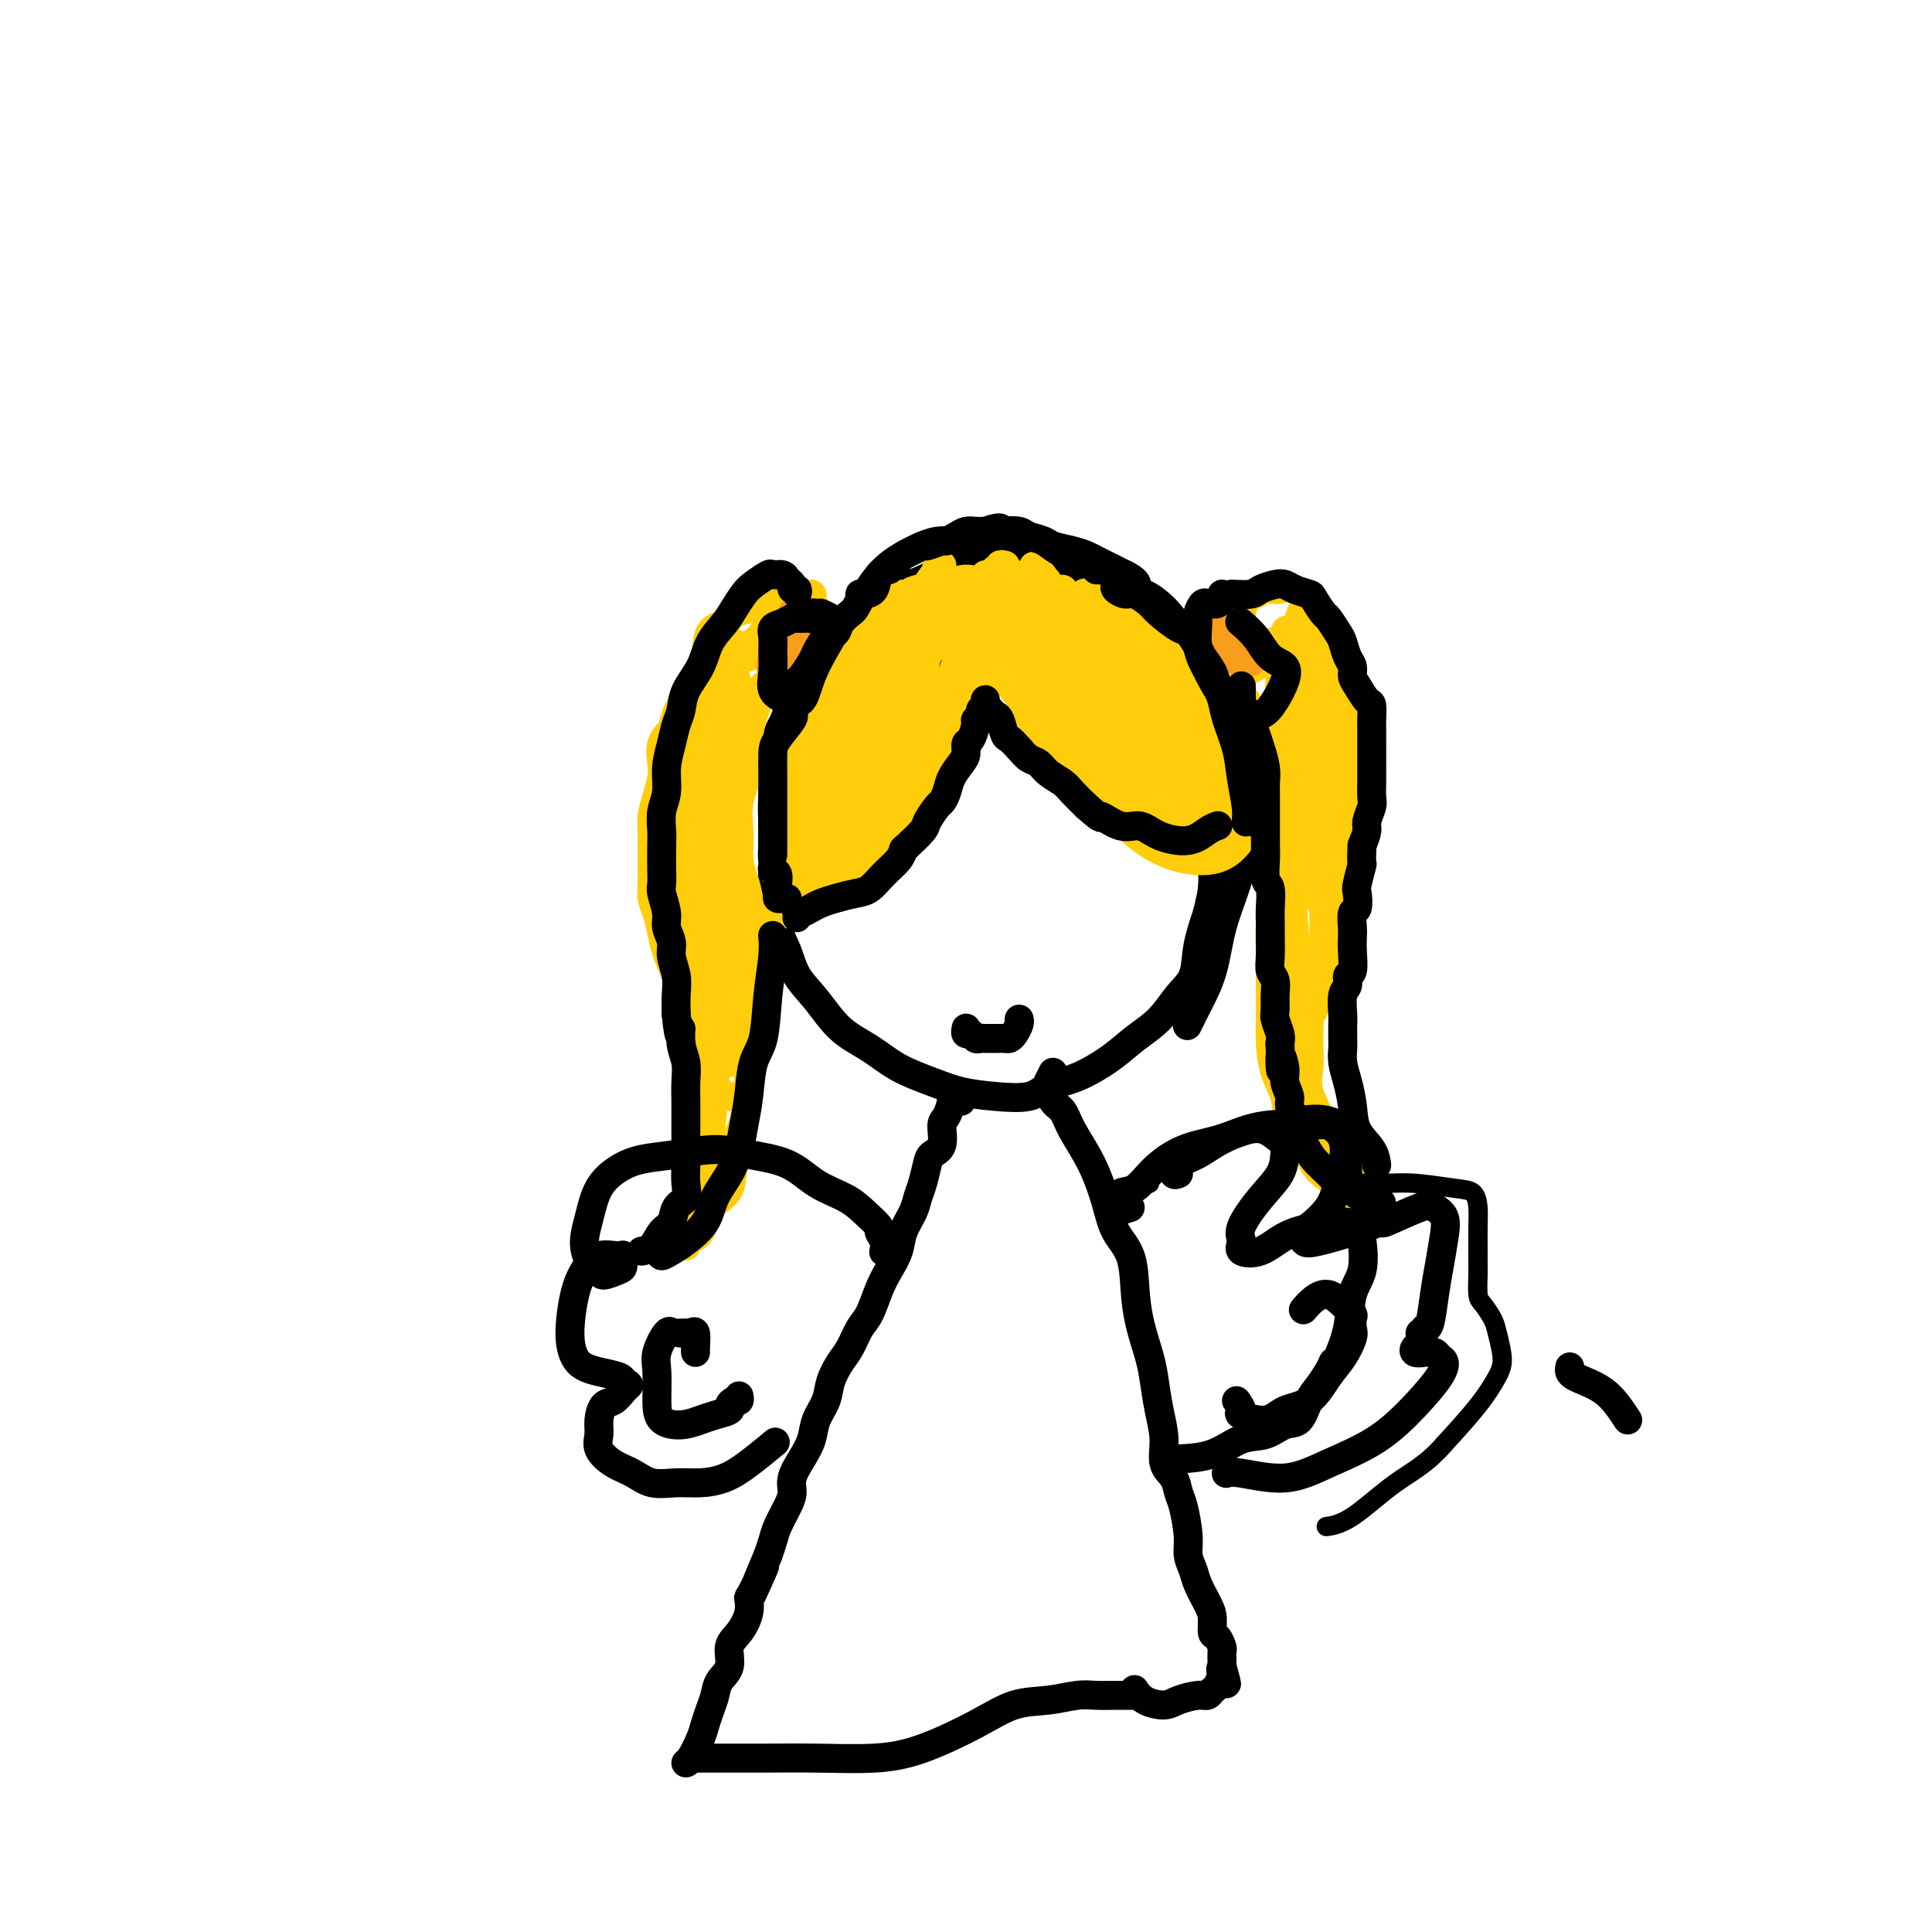 <svg viewBox='0 0 400 400' version='1.1' xmlns='http://www.w3.org/2000/svg' xmlns:xlink='http://www.w3.org/1999/xlink'><g fill='none' stroke='#000000' stroke-width='6' stroke-linecap='round' stroke-linejoin='round'><path d='M325,283c-0.133,0.644 -0.267,1.289 1,2c1.267,0.711 3.933,1.489 6,3c2.067,1.511 3.533,3.756 5,6'/><path d='M197,137c-0.891,-0.491 -1.783,-0.982 -2,-2c-0.217,-1.018 0.239,-2.564 0,-4c-0.239,-1.436 -1.175,-2.763 -2,-4c-0.825,-1.237 -1.541,-2.383 -2,-3c-0.459,-0.617 -0.662,-0.705 -1,-1c-0.338,-0.295 -0.811,-0.799 -1,-1c-0.189,-0.201 -0.095,-0.101 0,0'/><path d='M183,123c0.080,0.678 0.160,1.356 -1,2c-1.160,0.644 -3.560,1.255 -5,2c-1.440,0.745 -1.920,1.625 -3,3c-1.080,1.375 -2.762,3.247 -4,5c-1.238,1.753 -2.034,3.388 -3,5c-0.966,1.612 -2.101,3.200 -3,5c-0.899,1.800 -1.561,3.811 -2,6c-0.439,2.189 -0.654,4.557 -1,7c-0.346,2.443 -0.823,4.960 -1,7c-0.177,2.040 -0.055,3.601 0,6c0.055,2.399 0.044,5.635 0,8c-0.044,2.365 -0.120,3.859 0,6c0.120,2.141 0.435,4.929 1,7c0.565,2.071 1.381,3.424 2,5c0.619,1.576 1.040,3.373 2,5c0.960,1.627 2.457,3.083 4,5c1.543,1.917 3.131,4.296 5,6c1.869,1.704 4.020,2.733 6,4c1.980,1.267 3.790,2.772 6,4c2.210,1.228 4.820,2.179 7,3c2.180,0.821 3.932,1.512 6,2c2.068,0.488 4.454,0.774 7,1c2.546,0.226 5.253,0.392 7,0c1.747,-0.392 2.532,-1.341 4,-2c1.468,-0.659 3.617,-1.026 6,-2c2.383,-0.974 4.999,-2.555 7,-4c2.001,-1.445 3.386,-2.754 5,-4c1.614,-1.246 3.457,-2.428 5,-4c1.543,-1.572 2.785,-3.535 4,-5c1.215,-1.465 2.404,-2.433 3,-4c0.596,-1.567 0.599,-3.733 1,-6c0.401,-2.267 1.201,-4.633 2,-7'/><path d='M250,189c0.680,-2.947 0.881,-3.816 1,-5c0.119,-1.184 0.155,-2.685 0,-5c-0.155,-2.315 -0.502,-5.444 -1,-8c-0.498,-2.556 -1.147,-4.538 -2,-7c-0.853,-2.462 -1.908,-5.403 -3,-8c-1.092,-2.597 -2.220,-4.850 -3,-7c-0.780,-2.150 -1.213,-4.196 -2,-6c-0.787,-1.804 -1.928,-3.365 -3,-5c-1.072,-1.635 -2.074,-3.345 -3,-5c-0.926,-1.655 -1.775,-3.256 -3,-5c-1.225,-1.744 -2.827,-3.632 -4,-5c-1.173,-1.368 -1.919,-2.216 -3,-3c-1.081,-0.784 -2.498,-1.505 -4,-2c-1.502,-0.495 -3.090,-0.764 -5,-1c-1.910,-0.236 -4.142,-0.439 -6,-1c-1.858,-0.561 -3.342,-1.480 -5,-2c-1.658,-0.520 -3.488,-0.642 -5,-1c-1.512,-0.358 -2.704,-0.952 -4,-1c-1.296,-0.048 -2.694,0.451 -4,1c-1.306,0.549 -2.520,1.150 -4,2c-1.480,0.850 -3.226,1.951 -5,4c-1.774,2.049 -3.575,5.048 -5,8c-1.425,2.952 -2.473,5.857 -4,9c-1.527,3.143 -3.533,6.523 -5,10c-1.467,3.477 -2.395,7.052 -3,11c-0.605,3.948 -0.887,8.271 -1,10c-0.113,1.729 -0.056,0.865 0,0'/><path d='M165,182c-0.218,0.093 -0.437,0.187 -1,0c-0.563,-0.187 -1.471,-0.654 -2,-1c-0.529,-0.346 -0.678,-0.570 -1,-1c-0.322,-0.430 -0.818,-1.064 -1,-2c-0.182,-0.936 -0.049,-2.172 0,-3c0.049,-0.828 0.013,-1.249 0,-2c-0.013,-0.751 -0.002,-1.833 0,-3c0.002,-1.167 -0.004,-2.418 0,-4c0.004,-1.582 0.017,-3.493 0,-5c-0.017,-1.507 -0.063,-2.608 0,-4c0.063,-1.392 0.236,-3.074 1,-5c0.764,-1.926 2.121,-4.097 3,-6c0.879,-1.903 1.281,-3.539 2,-5c0.719,-1.461 1.755,-2.748 3,-4c1.245,-1.252 2.699,-2.471 4,-4c1.301,-1.529 2.448,-3.368 4,-5c1.552,-1.632 3.510,-3.056 5,-4c1.490,-0.944 2.514,-1.410 4,-2c1.486,-0.590 3.436,-1.306 5,-2c1.564,-0.694 2.744,-1.366 4,-2c1.256,-0.634 2.590,-1.231 4,-2c1.410,-0.769 2.896,-1.709 4,-2c1.104,-0.291 1.827,0.069 3,0c1.173,-0.069 2.796,-0.565 4,-1c1.204,-0.435 1.989,-0.807 3,-1c1.011,-0.193 2.247,-0.207 3,0c0.753,0.207 1.024,0.637 2,1c0.976,0.363 2.656,0.661 4,1c1.344,0.339 2.350,0.720 3,1c0.650,0.280 0.944,0.460 2,1c1.056,0.540 2.873,1.440 4,2c1.127,0.560 1.563,0.780 2,1'/><path d='M233,119c3.467,1.727 2.135,2.546 2,3c-0.135,0.454 0.927,0.544 2,1c1.073,0.456 2.155,1.279 3,2c0.845,0.721 1.451,1.341 2,2c0.549,0.659 1.040,1.357 2,2c0.960,0.643 2.389,1.230 3,2c0.611,0.770 0.405,1.724 1,3c0.595,1.276 1.990,2.873 3,4c1.010,1.127 1.634,1.785 2,3c0.366,1.215 0.475,2.989 1,4c0.525,1.011 1.465,1.261 2,2c0.535,0.739 0.665,1.967 1,3c0.335,1.033 0.875,1.871 1,3c0.125,1.129 -0.165,2.550 0,4c0.165,1.450 0.786,2.930 1,4c0.214,1.070 0.023,1.731 0,3c-0.023,1.269 0.122,3.145 0,5c-0.122,1.855 -0.511,3.689 -1,6c-0.489,2.311 -1.077,5.100 -2,8c-0.923,2.900 -2.181,5.913 -3,9c-0.819,3.087 -1.199,6.250 -2,9c-0.801,2.750 -2.023,5.086 -3,7c-0.977,1.914 -1.708,3.404 -2,4c-0.292,0.596 -0.146,0.298 0,0'/></g>
<g fill='none' stroke='#FFCD0A' stroke-width='6' stroke-linecap='round' stroke-linejoin='round'><path d='M208,117c0.122,0.036 0.244,0.071 0,0c-0.244,-0.071 -0.853,-0.250 -1,0c-0.147,0.250 0.169,0.928 0,1c-0.169,0.072 -0.822,-0.463 -1,0c-0.178,0.463 0.121,1.924 0,3c-0.121,1.076 -0.660,1.767 -1,3c-0.340,1.233 -0.481,3.008 0,5c0.481,1.992 1.585,4.200 2,6c0.415,1.800 0.140,3.191 1,5c0.860,1.809 2.853,4.035 4,6c1.147,1.965 1.446,3.668 3,6c1.554,2.332 4.361,5.293 7,8c2.639,2.707 5.111,5.159 8,8c2.889,2.841 6.197,6.071 10,8c3.803,1.929 8.101,2.558 11,2c2.899,-0.558 4.400,-2.302 5,-3c0.600,-0.698 0.300,-0.349 0,0'/><path d='M204,119c0.002,0.330 0.004,0.660 0,1c-0.004,0.340 -0.015,0.688 0,1c0.015,0.312 0.056,0.586 0,1c-0.056,0.414 -0.210,0.969 0,1c0.210,0.031 0.784,-0.460 1,0c0.216,0.460 0.073,1.871 0,3c-0.073,1.129 -0.078,1.977 0,3c0.078,1.023 0.239,2.221 0,4c-0.239,1.779 -0.876,4.139 -1,6c-0.124,1.861 0.266,3.225 0,4c-0.266,0.775 -1.189,0.963 -2,2c-0.811,1.037 -1.512,2.924 -2,4c-0.488,1.076 -0.764,1.340 -1,2c-0.236,0.660 -0.434,1.717 -1,3c-0.566,1.283 -1.502,2.793 -2,4c-0.498,1.207 -0.558,2.112 -1,3c-0.442,0.888 -1.265,1.760 -2,3c-0.735,1.240 -1.381,2.849 -2,4c-0.619,1.151 -1.210,1.846 -2,3c-0.790,1.154 -1.777,2.769 -3,4c-1.223,1.231 -2.680,2.078 -4,3c-1.320,0.922 -2.501,1.918 -4,3c-1.499,1.082 -3.316,2.251 -5,3c-1.684,0.749 -3.235,1.077 -5,2c-1.765,0.923 -3.744,2.441 -5,3c-1.256,0.559 -1.787,0.160 -2,0c-0.213,-0.160 -0.106,-0.080 0,0'/><path d='M157,190c-1.667,-0.417 -3.333,-0.833 -4,-1c-0.667,-0.167 -0.333,-0.083 0,0'/><path d='M164,181c-0.744,0.383 -1.487,0.766 -2,1c-0.513,0.234 -0.794,0.319 -1,0c-0.206,-0.319 -0.336,-1.041 0,-3c0.336,-1.959 1.137,-5.156 2,-8c0.863,-2.844 1.787,-5.335 3,-9c1.213,-3.665 2.715,-8.503 5,-13c2.285,-4.497 5.352,-8.651 8,-12c2.648,-3.349 4.876,-5.892 7,-8c2.124,-2.108 4.143,-3.781 5,-5c0.857,-1.219 0.552,-1.984 1,-3c0.448,-1.016 1.649,-2.281 2,-3c0.351,-0.719 -0.147,-0.890 0,-1c0.147,-0.110 0.938,-0.158 1,0c0.062,0.158 -0.605,0.522 -1,1c-0.395,0.478 -0.519,1.068 -1,2c-0.481,0.932 -1.318,2.204 -2,3c-0.682,0.796 -1.208,1.116 -2,2c-0.792,0.884 -1.850,2.333 -3,4c-1.150,1.667 -2.392,3.551 -4,6c-1.608,2.449 -3.583,5.463 -5,8c-1.417,2.537 -2.276,4.598 -3,7c-0.724,2.402 -1.311,5.147 -2,8c-0.689,2.853 -1.478,5.815 -2,8c-0.522,2.185 -0.777,3.593 -1,5c-0.223,1.407 -0.413,2.814 0,4c0.413,1.186 1.429,2.150 2,3c0.571,0.850 0.697,1.587 1,2c0.303,0.413 0.783,0.503 1,1c0.217,0.497 0.172,1.401 0,2c-0.172,0.599 -0.469,0.892 -1,1c-0.531,0.108 -1.294,0.031 -2,0c-0.706,-0.031 -1.353,-0.015 -2,0'/><path d='M168,184c-1.410,-0.294 -2.433,-2.529 -3,-5c-0.567,-2.471 -0.676,-5.178 -1,-7c-0.324,-1.822 -0.861,-2.759 -1,-5c-0.139,-2.241 0.120,-5.787 1,-9c0.880,-3.213 2.382,-6.093 4,-9c1.618,-2.907 3.352,-5.840 5,-9c1.648,-3.160 3.209,-6.546 5,-9c1.791,-2.454 3.813,-3.977 5,-5c1.187,-1.023 1.539,-1.548 2,-2c0.461,-0.452 1.031,-0.832 1,-1c-0.031,-0.168 -0.661,-0.124 -1,0c-0.339,0.124 -0.386,0.327 -1,1c-0.614,0.673 -1.796,1.817 -3,3c-1.204,1.183 -2.431,2.404 -4,4c-1.569,1.596 -3.482,3.566 -5,6c-1.518,2.434 -2.643,5.330 -4,8c-1.357,2.670 -2.946,5.112 -4,8c-1.054,2.888 -1.573,6.220 -2,9c-0.427,2.780 -0.763,5.007 -1,7c-0.237,1.993 -0.375,3.750 0,5c0.375,1.250 1.264,1.992 2,3c0.736,1.008 1.320,2.284 2,3c0.680,0.716 1.458,0.874 2,1c0.542,0.126 0.850,0.220 1,0c0.150,-0.220 0.142,-0.754 0,-1c-0.142,-0.246 -0.419,-0.205 -1,-1c-0.581,-0.795 -1.465,-2.426 -2,-4c-0.535,-1.574 -0.721,-3.092 -1,-5c-0.279,-1.908 -0.652,-4.206 -1,-7c-0.348,-2.794 -0.671,-6.084 0,-9c0.671,-2.916 2.335,-5.458 4,-8'/><path d='M167,146c1.567,-4.086 3.484,-5.802 6,-8c2.516,-2.198 5.631,-4.877 8,-7c2.369,-2.123 3.993,-3.691 5,-5c1.007,-1.309 1.395,-2.358 2,-3c0.605,-0.642 1.425,-0.875 2,-1c0.575,-0.125 0.906,-0.142 1,0c0.094,0.142 -0.049,0.442 0,1c0.049,0.558 0.289,1.375 0,2c-0.289,0.625 -1.108,1.059 -2,2c-0.892,0.941 -1.858,2.388 -3,4c-1.142,1.612 -2.461,3.387 -4,5c-1.539,1.613 -3.297,3.063 -5,6c-1.703,2.937 -3.352,7.360 -5,12c-1.648,4.640 -3.296,9.496 -4,13c-0.704,3.504 -0.464,5.655 0,7c0.464,1.345 1.151,1.884 2,2c0.849,0.116 1.859,-0.191 3,-1c1.141,-0.809 2.414,-2.120 4,-4c1.586,-1.880 3.486,-4.328 5,-7c1.514,-2.672 2.641,-5.569 4,-9c1.359,-3.431 2.950,-7.396 4,-11c1.050,-3.604 1.559,-6.849 2,-9c0.441,-2.151 0.816,-3.210 1,-4c0.184,-0.790 0.179,-1.312 0,-2c-0.179,-0.688 -0.530,-1.542 -1,-2c-0.470,-0.458 -1.058,-0.521 -2,0c-0.942,0.521 -2.239,1.626 -4,4c-1.761,2.374 -3.988,6.018 -6,10c-2.012,3.982 -3.811,8.303 -5,12c-1.189,3.697 -1.768,6.771 -2,9c-0.232,2.229 -0.116,3.615 0,5'/><path d='M173,167c-0.174,4.258 2.891,1.903 5,0c2.109,-1.903 3.262,-3.352 5,-5c1.738,-1.648 4.063,-3.494 6,-6c1.937,-2.506 3.487,-5.673 5,-9c1.513,-3.327 2.987,-6.816 4,-10c1.013,-3.184 1.563,-6.064 2,-8c0.437,-1.936 0.761,-2.930 0,-4c-0.761,-1.070 -2.607,-2.217 -4,-2c-1.393,0.217 -2.332,1.799 -4,4c-1.668,2.201 -4.065,5.021 -6,9c-1.935,3.979 -3.407,9.116 -5,14c-1.593,4.884 -3.306,9.514 -4,13c-0.694,3.486 -0.369,5.826 0,7c0.369,1.174 0.780,1.180 2,1c1.220,-0.180 3.248,-0.547 5,-1c1.752,-0.453 3.228,-0.992 5,-3c1.772,-2.008 3.841,-5.486 6,-9c2.159,-3.514 4.407,-7.062 6,-11c1.593,-3.938 2.529,-8.264 3,-12c0.471,-3.736 0.477,-6.883 0,-9c-0.477,-2.117 -1.437,-3.205 -3,-3c-1.563,0.205 -3.728,1.702 -6,4c-2.272,2.298 -4.650,5.396 -7,9c-2.350,3.604 -4.670,7.712 -7,12c-2.330,4.288 -4.670,8.755 -6,12c-1.330,3.245 -1.652,5.268 -2,7c-0.348,1.732 -0.723,3.174 0,4c0.723,0.826 2.544,1.036 4,1c1.456,-0.036 2.546,-0.317 4,-1c1.454,-0.683 3.273,-1.766 5,-4c1.727,-2.234 3.364,-5.617 5,-9'/><path d='M191,158c2.748,-4.420 4.617,-8.969 6,-13c1.383,-4.031 2.281,-7.543 3,-10c0.719,-2.457 1.261,-3.860 1,-5c-0.261,-1.140 -1.323,-2.018 -3,-2c-1.677,0.018 -3.968,0.932 -6,3c-2.032,2.068 -3.805,5.291 -6,9c-2.195,3.709 -4.811,7.905 -7,13c-2.189,5.095 -3.949,11.090 -5,15c-1.051,3.910 -1.391,5.734 -1,7c0.391,1.266 1.514,1.974 3,2c1.486,0.026 3.337,-0.628 5,-2c1.663,-1.372 3.139,-3.460 5,-6c1.861,-2.540 4.106,-5.532 6,-9c1.894,-3.468 3.436,-7.412 5,-11c1.564,-3.588 3.148,-6.822 4,-10c0.852,-3.178 0.971,-6.301 1,-8c0.029,-1.699 -0.031,-1.973 -1,-2c-0.969,-0.027 -2.845,0.194 -5,2c-2.155,1.806 -4.587,5.196 -7,9c-2.413,3.804 -4.807,8.020 -7,12c-2.193,3.980 -4.185,7.722 -5,11c-0.815,3.278 -0.454,6.092 0,8c0.454,1.908 0.999,2.912 2,3c1.001,0.088 2.456,-0.738 4,-2c1.544,-1.262 3.176,-2.959 5,-5c1.824,-2.041 3.840,-4.425 6,-8c2.160,-3.575 4.463,-8.339 6,-13c1.537,-4.661 2.309,-9.218 3,-13c0.691,-3.782 1.301,-6.787 1,-9c-0.301,-2.213 -1.515,-3.632 -3,-4c-1.485,-0.368 -3.243,0.316 -5,1'/><path d='M196,121c-1.753,1.195 -3.636,3.682 -6,7c-2.364,3.318 -5.210,7.465 -8,11c-2.790,3.535 -5.523,6.457 -7,9c-1.477,2.543 -1.698,4.708 -2,7c-0.302,2.292 -0.683,4.711 0,6c0.683,1.289 2.432,1.447 4,1c1.568,-0.447 2.954,-1.499 5,-3c2.046,-1.501 4.751,-3.452 7,-6c2.249,-2.548 4.042,-5.693 6,-9c1.958,-3.307 4.081,-6.777 5,-10c0.919,-3.223 0.635,-6.200 0,-8c-0.635,-1.800 -1.622,-2.425 -3,-3c-1.378,-0.575 -3.146,-1.102 -5,-1c-1.854,0.102 -3.793,0.833 -6,2c-2.207,1.167 -4.683,2.768 -7,5c-2.317,2.232 -4.477,5.093 -6,7c-1.523,1.907 -2.410,2.860 -3,4c-0.590,1.140 -0.883,2.469 -1,3c-0.117,0.531 -0.059,0.266 0,0'/><path d='M169,144c0.384,0.558 0.769,1.116 1,2c0.231,0.884 0.309,2.093 1,3c0.691,0.907 1.994,1.514 3,2c1.006,0.486 1.716,0.853 2,1c0.284,0.147 0.142,0.073 0,0'/><path d='M222,147c-0.117,0.456 -0.234,0.912 -1,1c-0.766,0.088 -2.181,-0.193 -3,-1c-0.819,-0.807 -1.043,-2.142 -2,-4c-0.957,-1.858 -2.649,-4.240 -4,-7c-1.351,-2.760 -2.361,-5.896 -3,-8c-0.639,-2.104 -0.906,-3.174 -1,-4c-0.094,-0.826 -0.014,-1.407 0,-1c0.014,0.407 -0.039,1.802 0,3c0.039,1.198 0.171,2.198 0,4c-0.171,1.802 -0.644,4.404 0,7c0.644,2.596 2.406,5.184 4,8c1.594,2.816 3.019,5.859 6,9c2.981,3.141 7.518,6.378 11,9c3.482,2.622 5.909,4.628 8,6c2.091,1.372 3.847,2.111 5,2c1.153,-0.111 1.705,-1.073 2,-2c0.295,-0.927 0.333,-1.819 0,-3c-0.333,-1.181 -1.039,-2.650 -2,-4c-0.961,-1.350 -2.179,-2.580 -4,-4c-1.821,-1.420 -4.246,-3.032 -7,-5c-2.754,-1.968 -5.838,-4.294 -9,-8c-3.162,-3.706 -6.401,-8.791 -9,-12c-2.599,-3.209 -4.558,-4.542 -6,-6c-1.442,-1.458 -2.366,-3.040 -3,-4c-0.634,-0.960 -0.977,-1.298 -1,-1c-0.023,0.298 0.276,1.232 2,4c1.724,2.768 4.875,7.370 8,12c3.125,4.630 6.224,9.288 10,14c3.776,4.712 8.229,9.480 12,13c3.771,3.520 6.862,5.794 9,7c2.138,1.206 3.325,1.345 4,1c0.675,-0.345 0.837,-1.172 1,-2'/><path d='M249,171c0.916,-0.724 0.707,-2.034 0,-4c-0.707,-1.966 -1.910,-4.590 -3,-7c-1.090,-2.410 -2.067,-4.608 -4,-7c-1.933,-2.392 -4.823,-4.979 -8,-8c-3.177,-3.021 -6.642,-6.475 -10,-10c-3.358,-3.525 -6.610,-7.121 -9,-10c-2.390,-2.879 -3.918,-5.042 -5,-6c-1.082,-0.958 -1.716,-0.710 -1,1c0.716,1.710 2.784,4.883 5,9c2.216,4.117 4.579,9.177 8,14c3.421,4.823 7.898,9.409 12,14c4.102,4.591 7.828,9.188 11,12c3.172,2.812 5.792,3.840 7,4c1.208,0.160 1.006,-0.547 1,-2c-0.006,-1.453 0.185,-3.652 0,-6c-0.185,-2.348 -0.745,-4.844 -2,-7c-1.255,-2.156 -3.204,-3.971 -5,-6c-1.796,-2.029 -3.440,-4.272 -6,-7c-2.560,-2.728 -6.038,-5.940 -10,-10c-3.962,-4.060 -8.409,-8.969 -11,-12c-2.591,-3.031 -3.326,-4.183 -4,-5c-0.674,-0.817 -1.289,-1.299 -1,0c0.289,1.299 1.481,4.379 3,8c1.519,3.621 3.366,7.784 6,12c2.634,4.216 6.054,8.487 10,13c3.946,4.513 8.419,9.268 12,12c3.581,2.732 6.269,3.439 8,4c1.731,0.561 2.505,0.975 3,0c0.495,-0.975 0.710,-3.339 1,-5c0.290,-1.661 0.654,-2.617 0,-4c-0.654,-1.383 -2.327,-3.191 -4,-5'/><path d='M253,153c-1.411,-1.533 -2.938,-2.866 -5,-5c-2.062,-2.134 -4.658,-5.069 -8,-8c-3.342,-2.931 -7.429,-5.859 -11,-9c-3.571,-3.141 -6.627,-6.494 -8,-8c-1.373,-1.506 -1.063,-1.164 -1,0c0.063,1.164 -0.119,3.149 1,6c1.119,2.851 3.541,6.568 6,10c2.459,3.432 4.955,6.579 8,10c3.045,3.421 6.638,7.117 9,9c2.362,1.883 3.495,1.955 5,2c1.505,0.045 3.384,0.064 4,-1c0.616,-1.064 -0.031,-3.211 0,-5c0.031,-1.789 0.740,-3.219 0,-5c-0.740,-1.781 -2.927,-3.914 -5,-6c-2.073,-2.086 -4.030,-4.124 -7,-7c-2.970,-2.876 -6.953,-6.590 -10,-9c-3.047,-2.410 -5.158,-3.516 -6,-4c-0.842,-0.484 -0.414,-0.344 0,1c0.414,1.344 0.814,3.894 2,6c1.186,2.106 3.159,3.770 5,6c1.841,2.230 3.551,5.027 6,7c2.449,1.973 5.637,3.124 8,4c2.363,0.876 3.901,1.478 5,1c1.099,-0.478 1.758,-2.037 2,-3c0.242,-0.963 0.069,-1.329 0,-2c-0.069,-0.671 -0.032,-1.645 -1,-3c-0.968,-1.355 -2.942,-3.090 -5,-5c-2.058,-1.910 -4.201,-3.997 -7,-6c-2.799,-2.003 -6.254,-3.924 -8,-5c-1.746,-1.076 -1.785,-1.307 -2,-1c-0.215,0.307 -0.608,1.154 -1,2'/><path d='M229,125c-1.615,-0.351 -0.154,0.773 1,2c1.154,1.227 2.001,2.557 3,4c0.999,1.443 2.150,2.998 4,4c1.850,1.002 4.398,1.453 6,2c1.602,0.547 2.256,1.192 3,1c0.744,-0.192 1.576,-1.221 2,-2c0.424,-0.779 0.439,-1.309 0,-2c-0.439,-0.691 -1.333,-1.544 -2,-2c-0.667,-0.456 -1.107,-0.514 -2,-1c-0.893,-0.486 -2.241,-1.400 -3,-2c-0.759,-0.600 -0.931,-0.886 -1,-1c-0.069,-0.114 -0.034,-0.057 0,0'/><path d='M161,131c0.333,0.097 0.665,0.195 1,0c0.335,-0.195 0.672,-0.682 1,-1c0.328,-0.318 0.648,-0.466 1,-1c0.352,-0.534 0.737,-1.454 1,-2c0.263,-0.546 0.404,-0.719 1,-1c0.596,-0.281 1.646,-0.669 2,-1c0.354,-0.331 0.011,-0.603 0,-1c-0.011,-0.397 0.309,-0.918 0,-1c-0.309,-0.082 -1.247,0.275 -2,1c-0.753,0.725 -1.320,1.819 -2,3c-0.680,1.181 -1.474,2.448 -2,4c-0.526,1.552 -0.785,3.388 -1,5c-0.215,1.612 -0.385,2.998 0,4c0.385,1.002 1.326,1.619 2,2c0.674,0.381 1.081,0.526 2,0c0.919,-0.526 2.349,-1.722 3,-3c0.651,-1.278 0.522,-2.637 1,-4c0.478,-1.363 1.562,-2.731 2,-4c0.438,-1.269 0.231,-2.441 0,-3c-0.231,-0.559 -0.484,-0.507 -1,-1c-0.516,-0.493 -1.294,-1.531 -2,-2c-0.706,-0.469 -1.338,-0.368 -2,0c-0.662,0.368 -1.354,1.003 -2,2c-0.646,0.997 -1.248,2.354 -2,4c-0.752,1.646 -1.655,3.579 -2,5c-0.345,1.421 -0.134,2.329 0,3c0.134,0.671 0.190,1.104 1,1c0.810,-0.104 2.374,-0.744 3,-1c0.626,-0.256 0.313,-0.128 0,0'/><path d='M164,127c-0.104,0.081 -0.207,0.161 0,0c0.207,-0.161 0.725,-0.565 1,-1c0.275,-0.435 0.308,-0.903 0,-1c-0.308,-0.097 -0.956,0.177 -1,0c-0.044,-0.177 0.518,-0.806 0,-1c-0.518,-0.194 -2.115,0.046 -3,0c-0.885,-0.046 -1.057,-0.377 -2,0c-0.943,0.377 -2.658,1.462 -4,2c-1.342,0.538 -2.313,0.531 -3,1c-0.687,0.469 -1.090,1.416 -2,2c-0.910,0.584 -2.328,0.806 -3,2c-0.672,1.194 -0.599,3.359 -1,5c-0.401,1.641 -1.278,2.759 -2,4c-0.722,1.241 -1.290,2.604 -2,4c-0.710,1.396 -1.563,2.823 -2,4c-0.437,1.177 -0.460,2.103 -1,3c-0.540,0.897 -1.599,1.766 -2,3c-0.401,1.234 -0.146,2.833 0,4c0.146,1.167 0.183,1.900 0,3c-0.183,1.100 -0.585,2.565 -1,4c-0.415,1.435 -0.843,2.838 -1,4c-0.157,1.162 -0.043,2.082 0,3c0.043,0.918 0.014,1.834 0,3c-0.014,1.166 -0.015,2.584 0,4c0.015,1.416 0.045,2.832 0,4c-0.045,1.168 -0.164,2.089 0,3c0.164,0.911 0.611,1.811 1,3c0.389,1.189 0.720,2.666 1,4c0.280,1.334 0.509,2.524 1,4c0.491,1.476 1.246,3.238 2,5'/><path d='M140,202c1.254,2.961 1.890,2.365 2,3c0.110,0.635 -0.306,2.502 0,4c0.306,1.498 1.336,2.628 2,4c0.664,1.372 0.964,2.987 1,5c0.036,2.013 -0.192,4.423 0,6c0.192,1.577 0.804,2.320 1,4c0.196,1.680 -0.024,4.296 0,7c0.024,2.704 0.294,5.495 0,8c-0.294,2.505 -1.151,4.723 -2,7c-0.849,2.277 -1.690,4.613 -2,6c-0.310,1.387 -0.089,1.825 0,2c0.089,0.175 0.044,0.088 0,0'/><path d='M137,259c-0.417,0.000 -0.833,0.000 -1,0c-0.167,0.000 -0.083,0.000 0,0'/><path d='M161,140c-0.447,-0.078 -0.893,-0.155 -1,0c-0.107,0.155 0.126,0.543 0,1c-0.126,0.457 -0.613,0.984 -1,1c-0.387,0.016 -0.676,-0.480 -1,0c-0.324,0.480 -0.683,1.936 -1,3c-0.317,1.064 -0.593,1.735 -1,3c-0.407,1.265 -0.947,3.125 -1,5c-0.053,1.875 0.381,3.764 0,6c-0.381,2.236 -1.577,4.818 -2,7c-0.423,2.182 -0.073,3.965 0,6c0.073,2.035 -0.131,4.323 0,6c0.131,1.677 0.595,2.743 1,4c0.405,1.257 0.749,2.705 1,4c0.251,1.295 0.407,2.438 1,4c0.593,1.562 1.621,3.542 2,5c0.379,1.458 0.109,2.392 0,4c-0.109,1.608 -0.055,3.889 0,6c0.055,2.111 0.112,4.052 0,6c-0.112,1.948 -0.394,3.905 -1,6c-0.606,2.095 -1.535,4.330 -2,7c-0.465,2.670 -0.466,5.777 -1,8c-0.534,2.223 -1.602,3.564 -2,6c-0.398,2.436 -0.126,5.967 -1,8c-0.874,2.033 -2.893,2.569 -4,4c-1.107,1.431 -1.302,3.756 -2,5c-0.698,1.244 -1.898,1.406 -3,2c-1.102,0.594 -2.104,1.622 -3,2c-0.896,0.378 -1.684,0.108 -2,0c-0.316,-0.108 -0.158,-0.054 0,0'/><path d='M144,252c-0.089,-0.293 -0.178,-0.586 0,-1c0.178,-0.414 0.623,-0.950 1,-2c0.377,-1.050 0.686,-2.616 1,-5c0.314,-2.384 0.633,-5.588 1,-9c0.367,-3.412 0.783,-7.033 1,-11c0.217,-3.967 0.233,-8.281 0,-12c-0.233,-3.719 -0.717,-6.842 -1,-11c-0.283,-4.158 -0.364,-9.350 -1,-14c-0.636,-4.650 -1.828,-8.756 -3,-13c-1.172,-4.244 -2.326,-8.624 -3,-12c-0.674,-3.376 -0.870,-5.747 -1,-7c-0.130,-1.253 -0.195,-1.388 0,-2c0.195,-0.612 0.650,-1.702 1,-2c0.350,-0.298 0.594,0.194 1,1c0.406,0.806 0.973,1.925 1,4c0.027,2.075 -0.486,5.106 0,9c0.486,3.894 1.972,8.650 3,14c1.028,5.350 1.597,11.293 2,17c0.403,5.707 0.641,11.178 1,15c0.359,3.822 0.839,5.997 1,7c0.161,1.003 0.003,0.836 0,1c-0.003,0.164 0.150,0.658 0,0c-0.150,-0.658 -0.604,-2.469 -1,-5c-0.396,-2.531 -0.735,-5.784 -1,-10c-0.265,-4.216 -0.457,-9.397 -1,-15c-0.543,-5.603 -1.438,-11.630 -2,-18c-0.562,-6.370 -0.792,-13.084 -1,-18c-0.208,-4.916 -0.393,-8.033 0,-10c0.393,-1.967 1.363,-2.785 2,-3c0.637,-0.215 0.941,0.173 1,2c0.059,1.827 -0.126,5.093 0,10c0.126,4.907 0.563,11.453 1,18'/><path d='M147,170c0.549,8.177 0.921,13.619 1,19c0.079,5.381 -0.137,10.701 0,14c0.137,3.299 0.625,4.576 1,5c0.375,0.424 0.636,-0.006 1,-1c0.364,-0.994 0.829,-2.552 1,-5c0.171,-2.448 0.046,-5.786 0,-9c-0.046,-3.214 -0.013,-6.306 0,-11c0.013,-4.694 0.006,-10.992 0,-17c-0.006,-6.008 -0.012,-11.728 0,-16c0.012,-4.272 0.042,-7.097 0,-9c-0.042,-1.903 -0.158,-2.884 0,-3c0.158,-0.116 0.589,0.633 1,2c0.411,1.367 0.804,3.354 1,6c0.196,2.646 0.197,5.953 0,10c-0.197,4.047 -0.591,8.833 -1,14c-0.409,5.167 -0.834,10.714 -1,16c-0.166,5.286 -0.073,10.310 0,14c0.073,3.690 0.124,6.046 0,7c-0.124,0.954 -0.425,0.506 0,0c0.425,-0.506 1.574,-1.071 2,-2c0.426,-0.929 0.128,-2.221 0,-4c-0.128,-1.779 -0.087,-4.043 0,-7c0.087,-2.957 0.219,-6.605 0,-11c-0.219,-4.395 -0.791,-9.537 -1,-15c-0.209,-5.463 -0.056,-11.248 0,-16c0.056,-4.752 0.014,-8.471 0,-11c-0.014,-2.529 -0.001,-3.868 0,-5c0.001,-1.132 -0.010,-2.056 0,-2c0.010,0.056 0.041,1.092 0,3c-0.041,1.908 -0.155,4.688 -1,9c-0.845,4.312 -2.423,10.156 -4,16'/><path d='M147,161c-1.216,7.569 -1.755,13.491 -2,20c-0.245,6.509 -0.196,13.604 0,19c0.196,5.396 0.539,9.094 1,12c0.461,2.906 1.038,5.019 2,6c0.962,0.981 2.308,0.830 3,1c0.692,0.170 0.731,0.660 1,0c0.269,-0.660 0.770,-2.471 1,-4c0.230,-1.529 0.189,-2.777 0,-5c-0.189,-2.223 -0.528,-5.420 -1,-9c-0.472,-3.580 -1.078,-7.542 -2,-12c-0.922,-4.458 -2.160,-9.411 -3,-15c-0.840,-5.589 -1.282,-11.814 -2,-16c-0.718,-4.186 -1.710,-6.332 -2,-7c-0.290,-0.668 0.124,0.143 0,2c-0.124,1.857 -0.786,4.760 -1,9c-0.214,4.240 0.019,9.816 0,15c-0.019,5.184 -0.289,9.977 0,15c0.289,5.023 1.139,10.278 2,15c0.861,4.722 1.734,8.913 3,11c1.266,2.087 2.925,2.072 4,2c1.075,-0.072 1.567,-0.201 2,-1c0.433,-0.799 0.808,-2.269 1,-4c0.192,-1.731 0.203,-3.724 0,-6c-0.203,-2.276 -0.618,-4.835 -1,-8c-0.382,-3.165 -0.729,-6.935 -2,-11c-1.271,-4.065 -3.465,-8.425 -5,-13c-1.535,-4.575 -2.411,-9.364 -3,-12c-0.589,-2.636 -0.890,-3.119 -1,-3c-0.110,0.119 -0.030,0.840 0,3c0.030,2.160 0.008,5.760 0,10c-0.008,4.240 -0.004,9.120 0,14'/><path d='M142,189c0.324,7.139 1.135,11.488 2,17c0.865,5.512 1.785,12.187 3,16c1.215,3.813 2.726,4.763 4,5c1.274,0.237 2.311,-0.240 3,-1c0.689,-0.760 1.030,-1.804 1,-3c-0.030,-1.196 -0.432,-2.546 -1,-4c-0.568,-1.454 -1.301,-3.014 -2,-4c-0.699,-0.986 -1.362,-1.399 -2,-2c-0.638,-0.601 -1.250,-1.391 -2,-2c-0.750,-0.609 -1.638,-1.039 -2,-1c-0.362,0.039 -0.198,0.545 0,1c0.198,0.455 0.430,0.857 1,1c0.570,0.143 1.478,0.027 2,0c0.522,-0.027 0.658,0.035 1,0c0.342,-0.035 0.889,-0.166 1,-1c0.111,-0.834 -0.215,-2.373 0,-4c0.215,-1.627 0.972,-3.344 1,-6c0.028,-2.656 -0.672,-6.250 -1,-10c-0.328,-3.750 -0.283,-7.656 -1,-11c-0.717,-3.344 -2.196,-6.127 -3,-9c-0.804,-2.873 -0.934,-5.836 -1,-8c-0.066,-2.164 -0.067,-3.529 0,-5c0.067,-1.471 0.203,-3.048 0,-4c-0.203,-0.952 -0.746,-1.280 -1,-2c-0.254,-0.720 -0.219,-1.831 0,-3c0.219,-1.169 0.621,-2.395 1,-3c0.379,-0.605 0.734,-0.587 1,-1c0.266,-0.413 0.442,-1.255 1,-2c0.558,-0.745 1.496,-1.393 2,-2c0.504,-0.607 0.572,-1.173 1,-2c0.428,-0.827 1.214,-1.913 2,-3'/><path d='M153,136c1.698,-1.897 1.942,-0.141 2,0c0.058,0.141 -0.071,-1.335 0,-2c0.071,-0.665 0.341,-0.519 1,-1c0.659,-0.481 1.705,-1.587 2,-2c0.295,-0.413 -0.163,-0.132 0,0c0.163,0.132 0.948,0.116 1,0c0.052,-0.116 -0.627,-0.332 -1,0c-0.373,0.332 -0.440,1.213 -1,2c-0.560,0.787 -1.612,1.481 -2,2c-0.388,0.519 -0.111,0.863 0,1c0.111,0.137 0.055,0.069 0,0'/><path d='M256,129c0.089,0.513 0.178,1.027 0,1c-0.178,-0.027 -0.624,-0.594 -1,-1c-0.376,-0.406 -0.680,-0.650 -1,-1c-0.320,-0.350 -0.654,-0.807 -1,-1c-0.346,-0.193 -0.704,-0.124 -1,0c-0.296,0.124 -0.528,0.301 -1,1c-0.472,0.699 -1.183,1.920 -1,3c0.183,1.080 1.258,2.021 2,3c0.742,0.979 1.149,1.997 2,3c0.851,1.003 2.145,1.990 3,2c0.855,0.010 1.272,-0.956 2,-2c0.728,-1.044 1.769,-2.167 2,-3c0.231,-0.833 -0.347,-1.376 -1,-2c-0.653,-0.624 -1.380,-1.328 -2,-2c-0.620,-0.672 -1.135,-1.311 -2,-2c-0.865,-0.689 -2.082,-1.430 -3,-2c-0.918,-0.570 -1.537,-0.971 -2,-1c-0.463,-0.029 -0.768,0.315 -1,1c-0.232,0.685 -0.390,1.711 0,3c0.390,1.289 1.327,2.840 2,4c0.673,1.160 1.081,1.928 2,3c0.919,1.072 2.349,2.450 3,3c0.651,0.550 0.522,0.274 1,0c0.478,-0.274 1.562,-0.546 2,-1c0.438,-0.454 0.229,-1.091 0,-2c-0.229,-0.909 -0.479,-2.089 -1,-3c-0.521,-0.911 -1.315,-1.554 -2,-2c-0.685,-0.446 -1.261,-0.697 -2,-1c-0.739,-0.303 -1.640,-0.658 -2,-1c-0.360,-0.342 -0.180,-0.671 0,-1'/><path d='M253,128c-0.933,-0.556 -0.267,0.556 0,1c0.267,0.444 0.133,0.222 0,0'/><path d='M257,127c0.017,-0.085 0.034,-0.171 0,0c-0.034,0.171 -0.117,0.597 0,0c0.117,-0.597 0.436,-2.217 1,-3c0.564,-0.783 1.372,-0.729 2,-1c0.628,-0.271 1.075,-0.868 2,-1c0.925,-0.132 2.327,0.202 3,0c0.673,-0.202 0.618,-0.938 1,-1c0.382,-0.062 1.202,0.550 2,1c0.798,0.450 1.576,0.739 2,1c0.424,0.261 0.495,0.495 1,1c0.505,0.505 1.446,1.280 2,2c0.554,0.720 0.722,1.386 1,2c0.278,0.614 0.666,1.176 1,2c0.334,0.824 0.615,1.910 1,3c0.385,1.090 0.873,2.182 1,3c0.127,0.818 -0.106,1.360 0,2c0.106,0.640 0.550,1.378 1,2c0.450,0.622 0.905,1.128 1,2c0.095,0.872 -0.171,2.109 0,3c0.171,0.891 0.778,1.435 1,2c0.222,0.565 0.060,1.151 0,2c-0.060,0.849 -0.016,1.960 0,3c0.016,1.040 0.004,2.010 0,3c-0.004,0.990 -0.001,2.001 0,3c0.001,0.999 0.000,1.986 0,3c-0.000,1.014 -0.000,2.053 0,3c0.000,0.947 0.000,1.800 0,3c-0.000,1.200 -0.000,2.746 0,4c0.000,1.254 0.000,2.215 0,3c-0.000,0.785 -0.000,1.392 0,2'/><path d='M280,176c0.003,4.708 0.012,2.976 0,3c-0.012,0.024 -0.045,1.802 0,3c0.045,1.198 0.167,1.815 0,3c-0.167,1.185 -0.622,2.938 -1,4c-0.378,1.062 -0.679,1.432 -1,2c-0.321,0.568 -0.662,1.334 -1,2c-0.338,0.666 -0.672,1.231 -1,2c-0.328,0.769 -0.648,1.742 -1,3c-0.352,1.258 -0.735,2.801 -1,4c-0.265,1.199 -0.411,2.053 -1,3c-0.589,0.947 -1.621,1.989 -2,3c-0.379,1.011 -0.104,1.993 0,3c0.104,1.007 0.038,2.038 0,3c-0.038,0.962 -0.046,1.856 0,3c0.046,1.144 0.146,2.538 0,4c-0.146,1.462 -0.539,2.991 0,5c0.539,2.009 2.011,4.497 3,7c0.989,2.503 1.497,5.020 3,7c1.503,1.980 4.001,3.423 5,4c0.999,0.577 0.500,0.289 0,0'/><path d='M258,145c0.016,0.728 0.032,1.455 0,2c-0.032,0.545 -0.110,0.906 0,1c0.110,0.094 0.410,-0.080 1,0c0.590,0.080 1.472,0.414 2,1c0.528,0.586 0.702,1.426 1,2c0.298,0.574 0.721,0.883 1,2c0.279,1.117 0.415,3.041 1,5c0.585,1.959 1.618,3.954 2,6c0.382,2.046 0.114,4.143 0,6c-0.114,1.857 -0.073,3.476 0,5c0.073,1.524 0.177,2.955 0,4c-0.177,1.045 -0.636,1.704 -1,3c-0.364,1.296 -0.633,3.230 -1,5c-0.367,1.770 -0.830,3.375 -1,5c-0.170,1.625 -0.046,3.269 0,5c0.046,1.731 0.014,3.551 0,5c-0.014,1.449 -0.011,2.529 0,4c0.011,1.471 0.028,3.333 0,5c-0.028,1.667 -0.103,3.138 0,5c0.103,1.862 0.383,4.116 1,6c0.617,1.884 1.570,3.400 2,5c0.430,1.600 0.336,3.285 1,5c0.664,1.715 2.085,3.461 3,5c0.915,1.539 1.323,2.871 2,4c0.677,1.129 1.621,2.054 3,3c1.379,0.946 3.193,1.914 4,3c0.807,1.086 0.608,2.291 1,3c0.392,0.709 1.375,0.922 2,1c0.625,0.078 0.893,0.022 1,0c0.107,-0.022 0.054,-0.011 0,0'/><path d='M278,241c-0.305,0.309 -0.610,0.618 -1,0c-0.390,-0.618 -0.864,-2.162 -2,-4c-1.136,-1.838 -2.933,-3.970 -4,-7c-1.067,-3.030 -1.405,-6.958 -2,-11c-0.595,-4.042 -1.449,-8.197 -2,-12c-0.551,-3.803 -0.799,-7.252 -1,-11c-0.201,-3.748 -0.355,-7.793 0,-11c0.355,-3.207 1.220,-5.574 2,-8c0.780,-2.426 1.475,-4.910 2,-7c0.525,-2.090 0.880,-3.787 1,-5c0.120,-1.213 0.004,-1.944 0,-3c-0.004,-1.056 0.103,-2.438 0,-3c-0.103,-0.562 -0.417,-0.305 -1,0c-0.583,0.305 -1.436,0.657 -2,2c-0.564,1.343 -0.838,3.677 -1,7c-0.162,3.323 -0.212,7.637 0,12c0.212,4.363 0.687,8.777 1,13c0.313,4.223 0.466,8.254 1,11c0.534,2.746 1.450,4.206 2,5c0.550,0.794 0.734,0.921 1,0c0.266,-0.921 0.614,-2.890 1,-5c0.386,-2.110 0.811,-4.361 1,-7c0.189,-2.639 0.143,-5.666 0,-10c-0.143,-4.334 -0.381,-9.975 -1,-16c-0.619,-6.025 -1.619,-12.435 -2,-18c-0.381,-5.565 -0.144,-10.284 0,-14c0.144,-3.716 0.196,-6.429 0,-7c-0.196,-0.571 -0.640,1.002 -1,4c-0.360,2.998 -0.635,7.423 -1,12c-0.365,4.577 -0.818,9.308 -1,14c-0.182,4.692 -0.091,9.346 0,14'/><path d='M268,176c0.124,8.765 1.932,8.676 3,9c1.068,0.324 1.394,1.060 2,1c0.606,-0.060 1.492,-0.915 2,-3c0.508,-2.085 0.637,-5.401 1,-8c0.363,-2.599 0.960,-4.480 1,-7c0.040,-2.520 -0.475,-5.678 -1,-9c-0.525,-3.322 -1.059,-6.809 -2,-11c-0.941,-4.191 -2.290,-9.085 -3,-13c-0.710,-3.915 -0.780,-6.849 -1,-8c-0.220,-1.151 -0.588,-0.517 -1,1c-0.412,1.517 -0.866,3.918 -1,7c-0.134,3.082 0.052,6.846 0,11c-0.052,4.154 -0.343,8.697 0,12c0.343,3.303 1.321,5.364 2,7c0.679,1.636 1.059,2.846 2,3c0.941,0.154 2.443,-0.747 3,-2c0.557,-1.253 0.169,-2.859 0,-5c-0.169,-2.141 -0.119,-4.819 0,-7c0.119,-2.181 0.306,-3.865 0,-6c-0.306,-2.135 -1.105,-4.719 -2,-7c-0.895,-2.281 -1.886,-4.258 -3,-6c-1.114,-1.742 -2.352,-3.247 -3,-4c-0.648,-0.753 -0.707,-0.752 -1,0c-0.293,0.752 -0.820,2.256 -1,4c-0.180,1.744 -0.013,3.727 0,5c0.013,1.273 -0.127,1.836 0,3c0.127,1.164 0.520,2.928 1,4c0.480,1.072 1.046,1.452 2,2c0.954,0.548 2.295,1.263 3,1c0.705,-0.263 0.773,-1.504 1,-3c0.227,-1.496 0.614,-3.248 1,-5'/><path d='M273,142c0.390,-1.993 0.365,-2.976 0,-4c-0.365,-1.024 -1.068,-2.090 -2,-3c-0.932,-0.910 -2.091,-1.665 -3,-2c-0.909,-0.335 -1.568,-0.251 -2,0c-0.432,0.251 -0.637,0.667 -1,1c-0.363,0.333 -0.883,0.582 -1,1c-0.117,0.418 0.167,1.004 0,1c-0.167,-0.004 -0.787,-0.600 -1,-1c-0.213,-0.400 -0.018,-0.604 0,-1c0.018,-0.396 -0.139,-0.982 0,-1c0.139,-0.018 0.576,0.534 1,1c0.424,0.466 0.835,0.848 1,1c0.165,0.152 0.082,0.076 0,0'/></g>
<g fill='none' stroke='#F99E1B' stroke-width='6' stroke-linecap='round' stroke-linejoin='round'><path d='M168,132c0.001,-0.439 0.002,-0.878 0,-1c-0.002,-0.122 -0.006,0.072 0,0c0.006,-0.072 0.024,-0.410 0,-1c-0.024,-0.590 -0.089,-1.433 0,-2c0.089,-0.567 0.332,-0.857 0,-1c-0.332,-0.143 -1.241,-0.137 -2,0c-0.759,0.137 -1.370,0.405 -2,1c-0.630,0.595 -1.278,1.517 -2,3c-0.722,1.483 -1.518,3.527 -2,5c-0.482,1.473 -0.651,2.375 0,3c0.651,0.625 2.122,0.974 3,1c0.878,0.026 1.164,-0.272 2,-1c0.836,-0.728 2.221,-1.887 3,-3c0.779,-1.113 0.953,-2.179 1,-3c0.047,-0.821 -0.033,-1.396 0,-2c0.033,-0.604 0.178,-1.237 0,-2c-0.178,-0.763 -0.678,-1.658 -1,-2c-0.322,-0.342 -0.464,-0.133 -1,0c-0.536,0.133 -1.464,0.191 -2,0c-0.536,-0.191 -0.680,-0.629 -1,0c-0.320,0.629 -0.818,2.326 -1,4c-0.182,1.674 -0.049,3.325 0,5c0.049,1.675 0.013,3.374 0,4c-0.013,0.626 -0.004,0.179 0,0c0.004,-0.179 0.002,-0.089 0,0'/><path d='M256,132c-0.334,0.096 -0.667,0.191 -1,0c-0.333,-0.191 -0.665,-0.669 -1,-1c-0.335,-0.331 -0.672,-0.515 -1,-1c-0.328,-0.485 -0.646,-1.272 -1,-2c-0.354,-0.728 -0.744,-1.397 -1,-1c-0.256,0.397 -0.377,1.858 0,3c0.377,1.142 1.251,1.963 2,3c0.749,1.037 1.374,2.291 2,3c0.626,0.709 1.253,0.873 2,1c0.747,0.127 1.615,0.215 2,0c0.385,-0.215 0.286,-0.734 0,-1c-0.286,-0.266 -0.759,-0.278 -1,-1c-0.241,-0.722 -0.250,-2.153 -1,-3c-0.750,-0.847 -2.240,-1.110 -3,-2c-0.760,-0.890 -0.788,-2.406 -1,-3c-0.212,-0.594 -0.606,-0.264 -1,0c-0.394,0.264 -0.786,0.463 -1,1c-0.214,0.537 -0.250,1.414 0,2c0.250,0.586 0.786,0.882 1,1c0.214,0.118 0.107,0.059 0,0'/></g>
<g fill='none' stroke='#000000' stroke-width='6' stroke-linecap='round' stroke-linejoin='round'><path d='M165,190c0.017,-0.416 0.034,-0.833 0,-1c-0.034,-0.167 -0.121,-0.086 0,0c0.121,0.086 0.448,0.177 1,0c0.552,-0.177 1.330,-0.623 2,-1c0.670,-0.377 1.232,-0.684 2,-1c0.768,-0.316 1.743,-0.640 3,-1c1.257,-0.360 2.796,-0.755 4,-1c1.204,-0.245 2.074,-0.339 3,-1c0.926,-0.661 1.908,-1.888 3,-3c1.092,-1.112 2.294,-2.107 3,-3c0.706,-0.893 0.916,-1.684 1,-2c0.084,-0.316 0.042,-0.158 0,0'/><path d='M188,175c-0.324,0.302 -0.648,0.604 0,0c0.648,-0.604 2.268,-2.115 3,-3c0.732,-0.885 0.576,-1.146 1,-2c0.424,-0.854 1.426,-2.302 2,-3c0.574,-0.698 0.718,-0.648 1,-1c0.282,-0.352 0.702,-1.107 1,-2c0.298,-0.893 0.475,-1.925 1,-3c0.525,-1.075 1.399,-2.193 2,-3c0.601,-0.807 0.931,-1.301 1,-2c0.069,-0.699 -0.121,-1.602 0,-2c0.121,-0.398 0.553,-0.292 1,-1c0.447,-0.708 0.908,-2.231 1,-3c0.092,-0.769 -0.186,-0.784 0,-1c0.186,-0.216 0.835,-0.633 1,-1c0.165,-0.367 -0.153,-0.684 0,-1c0.153,-0.316 0.776,-0.632 1,-1c0.224,-0.368 0.049,-0.789 0,-1c-0.049,-0.211 0.028,-0.213 0,0c-0.028,0.213 -0.162,0.642 0,1c0.162,0.358 0.620,0.644 1,1c0.380,0.356 0.682,0.780 1,1c0.318,0.220 0.651,0.234 1,1c0.349,0.766 0.713,2.284 1,3c0.287,0.716 0.499,0.628 1,1c0.501,0.372 1.293,1.202 2,2c0.707,0.798 1.329,1.564 2,2c0.671,0.436 1.390,0.542 2,1c0.610,0.458 1.112,1.267 2,2c0.888,0.733 2.162,1.390 3,2c0.838,0.610 1.239,1.174 2,2c0.761,0.826 1.880,1.913 3,3'/><path d='M225,167c3.894,3.419 2.628,1.965 3,2c0.372,0.035 2.382,1.558 4,2c1.618,0.442 2.844,-0.197 4,0c1.156,0.197 2.244,1.230 4,2c1.756,0.770 4.182,1.279 6,1c1.818,-0.279 3.028,-1.344 4,-2c0.972,-0.656 1.706,-0.902 2,-1c0.294,-0.098 0.147,-0.049 0,0'/><path d='M163,186c-0.309,-0.018 -0.618,-0.036 -1,0c-0.382,0.036 -0.838,0.125 -1,0c-0.162,-0.125 -0.030,-0.464 0,-1c0.030,-0.536 -0.044,-1.267 0,-2c0.044,-0.733 0.204,-1.467 0,-2c-0.204,-0.533 -0.773,-0.867 -1,-1c-0.227,-0.133 -0.114,-0.067 0,0'/><path d='M160,177c0.000,-0.266 0.000,-0.531 0,-1c-0.000,-0.469 -0.000,-1.140 0,-2c0.000,-0.860 0.000,-1.909 0,-3c-0.000,-1.091 -0.000,-2.225 0,-3c0.000,-0.775 0.001,-1.192 0,-2c-0.001,-0.808 -0.003,-2.006 0,-3c0.003,-0.994 0.011,-1.783 0,-3c-0.011,-1.217 -0.042,-2.862 0,-4c0.042,-1.138 0.155,-1.769 1,-3c0.845,-1.231 2.420,-3.062 3,-4c0.580,-0.938 0.166,-0.982 0,-1c-0.166,-0.018 -0.083,-0.009 0,0'/><path d='M164,145c0.422,0.089 0.845,0.178 1,0c0.155,-0.178 0.044,-0.623 0,-1c-0.044,-0.377 -0.019,-0.685 0,-1c0.019,-0.315 0.032,-0.635 0,-1c-0.032,-0.365 -0.108,-0.774 0,-1c0.108,-0.226 0.400,-0.269 1,-1c0.600,-0.731 1.508,-2.149 2,-3c0.492,-0.851 0.570,-1.135 1,-2c0.430,-0.865 1.214,-2.311 2,-3c0.786,-0.689 1.573,-0.622 2,-1c0.427,-0.378 0.492,-1.201 1,-2c0.508,-0.799 1.459,-1.573 2,-2c0.541,-0.427 0.674,-0.508 1,-1c0.326,-0.492 0.846,-1.396 1,-2c0.154,-0.604 -0.057,-0.907 0,-1c0.057,-0.093 0.382,0.025 1,0c0.618,-0.025 1.528,-0.192 2,-1c0.472,-0.808 0.507,-2.258 1,-3c0.493,-0.742 1.444,-0.776 2,-1c0.556,-0.224 0.717,-0.638 1,-1c0.283,-0.362 0.690,-0.670 1,-1c0.310,-0.330 0.525,-0.681 1,-1c0.475,-0.319 1.212,-0.607 2,-1c0.788,-0.393 1.629,-0.893 2,-1c0.371,-0.107 0.273,0.178 1,0c0.727,-0.178 2.278,-0.818 3,-1c0.722,-0.182 0.616,0.095 1,0c0.384,-0.095 1.258,-0.562 2,-1c0.742,-0.438 1.354,-0.849 2,-1c0.646,-0.151 1.328,-0.043 2,0c0.672,0.043 1.336,0.022 2,0'/><path d='M204,110c4.065,-1.396 3.228,-0.386 3,0c-0.228,0.386 0.155,0.149 1,0c0.845,-0.149 2.153,-0.210 3,0c0.847,0.210 1.232,0.690 2,1c0.768,0.310 1.919,0.451 3,1c1.081,0.549 2.094,1.506 3,2c0.906,0.494 1.707,0.524 3,1c1.293,0.476 3.079,1.397 4,2c0.921,0.603 0.977,0.886 1,1c0.023,0.114 0.011,0.057 0,0'/><path d='M231,120c0.050,0.343 0.101,0.687 0,1c-0.101,0.313 -0.353,0.596 0,1c0.353,0.404 1.309,0.928 2,1c0.691,0.072 1.115,-0.309 2,0c0.885,0.309 2.230,1.308 3,2c0.770,0.692 0.965,1.076 2,2c1.035,0.924 2.911,2.386 4,3c1.089,0.614 1.391,0.380 2,1c0.609,0.620 1.525,2.094 2,3c0.475,0.906 0.507,1.244 1,2c0.493,0.756 1.445,1.930 2,3c0.555,1.070 0.712,2.038 1,3c0.288,0.962 0.708,1.920 1,3c0.292,1.080 0.456,2.283 1,4c0.544,1.717 1.466,3.949 2,6c0.534,2.051 0.679,3.921 1,6c0.321,2.079 0.817,4.367 1,6c0.183,1.633 0.052,2.609 0,3c-0.052,0.391 -0.026,0.195 0,0'/><path d='M255,123c1.542,0.085 3.083,0.169 4,0c0.917,-0.169 1.209,-0.592 2,-1c0.791,-0.408 2.081,-0.802 3,-1c0.919,-0.198 1.469,-0.200 2,0c0.531,0.200 1.044,0.601 2,1c0.956,0.399 2.354,0.796 3,1c0.646,0.204 0.540,0.213 1,1c0.460,0.787 1.485,2.350 2,3c0.515,0.650 0.520,0.386 1,1c0.480,0.614 1.434,2.104 2,3c0.566,0.896 0.742,1.197 1,2c0.258,0.803 0.597,2.107 1,3c0.403,0.893 0.868,1.375 1,2c0.132,0.625 -0.070,1.392 0,2c0.070,0.608 0.411,1.055 1,2c0.589,0.945 1.426,2.388 2,3c0.574,0.612 0.886,0.393 1,1c0.114,0.607 0.031,2.038 0,3c-0.031,0.962 -0.008,1.454 0,2c0.008,0.546 0.002,1.147 0,2c-0.002,0.853 0.001,1.956 0,3c-0.001,1.044 -0.004,2.027 0,3c0.004,0.973 0.016,1.937 0,3c-0.016,1.063 -0.060,2.227 0,3c0.060,0.773 0.222,1.156 0,2c-0.222,0.844 -0.829,2.150 -1,3c-0.171,0.850 0.094,1.243 0,2c-0.094,0.757 -0.547,1.879 -1,3'/><path d='M282,175c-0.250,4.705 0.125,3.468 0,4c-0.125,0.532 -0.752,2.832 -1,4c-0.248,1.168 -0.119,1.205 0,2c0.119,0.795 0.228,2.350 0,3c-0.228,0.650 -0.792,0.395 -1,1c-0.208,0.605 -0.060,2.069 0,3c0.060,0.931 0.031,1.328 0,2c-0.031,0.672 -0.065,1.620 0,3c0.065,1.380 0.228,3.193 0,4c-0.228,0.807 -0.846,0.610 -1,1c-0.154,0.390 0.155,1.368 0,2c-0.155,0.632 -0.773,0.917 -1,2c-0.227,1.083 -0.062,2.964 0,4c0.062,1.036 0.019,1.227 0,2c-0.019,0.773 -0.016,2.127 0,3c0.016,0.873 0.044,1.265 0,2c-0.044,0.735 -0.159,1.813 0,3c0.159,1.187 0.593,2.483 1,4c0.407,1.517 0.789,3.255 1,5c0.211,1.745 0.253,3.499 1,5c0.747,1.501 2.201,2.750 3,4c0.799,1.250 0.943,2.500 1,3c0.057,0.500 0.029,0.250 0,0'/><path d='M257,142c-0.000,0.447 -0.001,0.893 0,1c0.001,0.107 0.003,-0.127 0,0c-0.003,0.127 -0.012,0.613 0,1c0.012,0.387 0.045,0.673 0,1c-0.045,0.327 -0.167,0.694 0,1c0.167,0.306 0.623,0.550 1,1c0.377,0.450 0.675,1.107 1,2c0.325,0.893 0.675,2.024 1,3c0.325,0.976 0.623,1.798 1,3c0.377,1.202 0.833,2.785 1,4c0.167,1.215 0.045,2.062 0,3c-0.045,0.938 -0.012,1.968 0,3c0.012,1.032 0.002,2.066 0,3c-0.002,0.934 0.003,1.767 0,3c-0.003,1.233 -0.015,2.865 0,4c0.015,1.135 0.057,1.774 0,3c-0.057,1.226 -0.211,3.040 0,4c0.211,0.960 0.789,1.064 1,2c0.211,0.936 0.056,2.702 0,4c-0.056,1.298 -0.011,2.129 0,3c0.011,0.871 -0.011,1.783 0,3c0.011,1.217 0.056,2.739 0,4c-0.056,1.261 -0.212,2.262 0,3c0.212,0.738 0.793,1.212 1,2c0.207,0.788 0.042,1.888 0,3c-0.042,1.112 0.040,2.236 0,3c-0.040,0.764 -0.203,1.167 0,2c0.203,0.833 0.772,2.095 1,3c0.228,0.905 0.114,1.452 0,2'/><path d='M265,216c0.399,9.413 -0.105,4.446 0,3c0.105,-1.446 0.817,0.628 1,2c0.183,1.372 -0.163,2.043 0,3c0.163,0.957 0.834,2.199 1,3c0.166,0.801 -0.175,1.162 0,2c0.175,0.838 0.866,2.153 1,3c0.134,0.847 -0.287,1.225 0,2c0.287,0.775 1.284,1.947 2,3c0.716,1.053 1.153,1.987 2,3c0.847,1.013 2.104,2.103 3,3c0.896,0.897 1.431,1.599 2,2c0.569,0.401 1.172,0.500 2,1c0.828,0.500 1.882,1.402 3,2c1.118,0.598 2.301,0.892 3,1c0.699,0.108 0.914,0.031 1,0c0.086,-0.031 0.043,-0.015 0,0'/><path d='M253,123c0.089,0.308 0.179,0.617 0,1c-0.179,0.383 -0.626,0.841 -1,1c-0.374,0.159 -0.674,0.018 -1,0c-0.326,-0.018 -0.677,0.087 -1,0c-0.323,-0.087 -0.617,-0.366 -1,0c-0.383,0.366 -0.855,1.379 -1,2c-0.145,0.621 0.036,0.852 0,2c-0.036,1.148 -0.288,3.214 0,5c0.288,1.786 1.116,3.294 2,5c0.884,1.706 1.823,3.611 3,5c1.177,1.389 2.591,2.261 4,3c1.409,0.739 2.813,1.346 4,1c1.187,-0.346 2.156,-1.646 3,-3c0.844,-1.354 1.564,-2.763 2,-4c0.436,-1.237 0.589,-2.304 0,-3c-0.589,-0.696 -1.921,-1.022 -3,-2c-1.079,-0.978 -1.906,-2.610 -3,-4c-1.094,-1.390 -2.455,-2.540 -3,-3c-0.545,-0.460 -0.272,-0.230 0,0'/><path d='M169,127c0.112,0.030 0.224,0.061 0,0c-0.224,-0.061 -0.785,-0.212 -1,0c-0.215,0.212 -0.084,0.788 0,1c0.084,0.212 0.122,0.060 0,0c-0.122,-0.060 -0.404,-0.028 -1,0c-0.596,0.028 -1.504,0.051 -2,0c-0.496,-0.051 -0.578,-0.177 -1,0c-0.422,0.177 -1.184,0.658 -2,1c-0.816,0.342 -1.685,0.546 -2,1c-0.315,0.454 -0.076,1.158 0,2c0.076,0.842 -0.012,1.823 0,3c0.012,1.177 0.124,2.550 0,4c-0.124,1.450 -0.483,2.976 0,4c0.483,1.024 1.808,1.547 3,2c1.192,0.453 2.251,0.837 3,0c0.749,-0.837 1.188,-2.893 2,-5c0.812,-2.107 1.997,-4.263 3,-6c1.003,-1.737 1.826,-3.053 2,-4c0.174,-0.947 -0.299,-1.524 -1,-2c-0.701,-0.476 -1.629,-0.850 -2,-1c-0.371,-0.150 -0.186,-0.075 0,0'/><path d='M165,123c0.120,-0.447 0.241,-0.894 0,-1c-0.241,-0.106 -0.842,0.130 -1,0c-0.158,-0.130 0.128,-0.625 0,-1c-0.128,-0.375 -0.671,-0.630 -1,-1c-0.329,-0.370 -0.444,-0.854 -1,-1c-0.556,-0.146 -1.553,0.047 -2,0c-0.447,-0.047 -0.345,-0.334 -1,0c-0.655,0.334 -2.066,1.288 -3,2c-0.934,0.712 -1.390,1.183 -2,2c-0.610,0.817 -1.375,1.982 -2,3c-0.625,1.018 -1.109,1.890 -2,3c-0.891,1.110 -2.189,2.460 -3,4c-0.811,1.540 -1.134,3.271 -2,5c-0.866,1.729 -2.275,3.455 -3,5c-0.725,1.545 -0.768,2.909 -1,4c-0.232,1.091 -0.654,1.908 -1,3c-0.346,1.092 -0.614,2.460 -1,4c-0.386,1.540 -0.888,3.253 -1,5c-0.112,1.747 0.166,3.528 0,5c-0.166,1.472 -0.776,2.636 -1,4c-0.224,1.364 -0.061,2.930 0,4c0.061,1.070 0.020,1.644 0,3c-0.020,1.356 -0.021,3.493 0,5c0.021,1.507 0.062,2.385 0,3c-0.062,0.615 -0.228,0.968 0,2c0.228,1.032 0.849,2.744 1,4c0.151,1.256 -0.170,2.058 0,3c0.170,0.942 0.830,2.026 1,3c0.170,0.974 -0.150,1.838 0,3c0.150,1.162 0.771,2.620 1,4c0.229,1.380 0.065,2.680 0,4c-0.065,1.320 -0.033,2.660 0,4'/><path d='M140,210c0.707,7.046 0.974,3.662 1,3c0.026,-0.662 -0.189,1.398 0,3c0.189,1.602 0.783,2.745 1,4c0.217,1.255 0.058,2.621 0,4c-0.058,1.379 -0.015,2.770 0,4c0.015,1.230 0.004,2.300 0,3c-0.004,0.700 0.001,1.031 0,2c-0.001,0.969 -0.007,2.576 0,4c0.007,1.424 0.028,2.665 0,4c-0.028,1.335 -0.105,2.765 0,4c0.105,1.235 0.390,2.275 0,3c-0.390,0.725 -1.457,1.137 -2,2c-0.543,0.863 -0.563,2.179 -1,3c-0.437,0.821 -1.292,1.148 -2,2c-0.708,0.852 -1.267,2.229 -2,3c-0.733,0.771 -1.638,0.934 -2,1c-0.362,0.066 -0.181,0.033 0,0'/><path d='M137,259c-0.165,0.499 -0.330,0.998 0,1c0.330,0.002 1.156,-0.494 2,-1c0.844,-0.506 1.707,-1.022 3,-2c1.293,-0.978 3.015,-2.416 4,-4c0.985,-1.584 1.234,-3.313 2,-5c0.766,-1.687 2.050,-3.333 3,-5c0.950,-1.667 1.568,-3.355 2,-5c0.432,-1.645 0.679,-3.249 1,-5c0.321,-1.751 0.717,-3.651 1,-6c0.283,-2.349 0.454,-5.148 1,-7c0.546,-1.852 1.467,-2.756 2,-5c0.533,-2.244 0.679,-5.828 1,-9c0.321,-3.172 0.817,-5.931 1,-8c0.183,-2.069 0.052,-3.448 0,-4c-0.052,-0.552 -0.026,-0.276 0,0'/><path d='M199,228c-0.304,-0.022 -0.607,-0.044 -1,0c-0.393,0.044 -0.874,0.155 -1,0c-0.126,-0.155 0.103,-0.575 0,0c-0.103,0.575 -0.538,2.144 -1,3c-0.462,0.856 -0.950,0.998 -1,2c-0.050,1.002 0.337,2.862 0,4c-0.337,1.138 -1.399,1.553 -2,2c-0.601,0.447 -0.742,0.927 -1,2c-0.258,1.073 -0.631,2.740 -1,4c-0.369,1.260 -0.732,2.111 -1,3c-0.268,0.889 -0.442,1.814 -1,3c-0.558,1.186 -1.500,2.632 -2,4c-0.500,1.368 -0.557,2.658 -1,4c-0.443,1.342 -1.274,2.737 -2,4c-0.726,1.263 -1.349,2.395 -2,4c-0.651,1.605 -1.330,3.682 -2,5c-0.670,1.318 -1.330,1.878 -2,3c-0.670,1.122 -1.349,2.806 -2,4c-0.651,1.194 -1.273,1.897 -2,3c-0.727,1.103 -1.559,2.605 -2,4c-0.441,1.395 -0.490,2.684 -1,4c-0.510,1.316 -1.481,2.659 -2,4c-0.519,1.341 -0.586,2.679 -1,4c-0.414,1.321 -1.175,2.626 -2,4c-0.825,1.374 -1.712,2.818 -2,4c-0.288,1.182 0.025,2.101 0,3c-0.025,0.899 -0.388,1.777 -1,3c-0.612,1.223 -1.472,2.791 -2,4c-0.528,1.209 -0.722,2.060 -1,3c-0.278,0.940 -0.639,1.970 -1,3'/><path d='M159,322c-6.311,15.002 -2.089,5.507 -1,3c1.089,-2.507 -0.956,1.973 -2,4c-1.044,2.027 -1.087,1.599 -1,2c0.087,0.401 0.304,1.629 0,3c-0.304,1.371 -1.128,2.884 -2,4c-0.872,1.116 -1.792,1.835 -2,3c-0.208,1.165 0.295,2.777 0,4c-0.295,1.223 -1.387,2.058 -2,3c-0.613,0.942 -0.745,1.989 -1,3c-0.255,1.011 -0.632,1.984 -1,3c-0.368,1.016 -0.726,2.076 -1,3c-0.274,0.924 -0.465,1.712 -1,3c-0.535,1.288 -1.413,3.078 -2,4c-0.587,0.922 -0.882,0.978 -1,1c-0.118,0.022 -0.059,0.011 0,0'/><path d='M143,364c0.454,0.001 0.908,0.001 2,0c1.092,-0.001 2.821,-0.004 5,0c2.179,0.004 4.807,0.014 8,0c3.193,-0.014 6.949,-0.053 11,0c4.051,0.053 8.395,0.197 12,0c3.605,-0.197 6.470,-0.736 10,-2c3.530,-1.264 7.725,-3.253 11,-5c3.275,-1.747 5.631,-3.253 8,-4c2.369,-0.747 4.751,-0.736 7,-1c2.249,-0.264 4.365,-0.803 6,-1c1.635,-0.197 2.789,-0.053 4,0c1.211,0.053 2.480,0.014 4,0c1.520,-0.014 3.291,-0.004 4,0c0.709,0.004 0.354,0.002 0,0'/><path d='M218,222c-0.406,0.812 -0.812,1.625 -1,2c-0.188,0.375 -0.157,0.313 0,1c0.157,0.687 0.441,2.125 1,3c0.559,0.875 1.394,1.188 2,2c0.606,0.812 0.982,2.122 2,4c1.018,1.878 2.679,4.324 4,7c1.321,2.676 2.303,5.581 3,8c0.697,2.419 1.107,4.352 2,6c0.893,1.648 2.267,3.012 3,5c0.733,1.988 0.826,4.599 1,7c0.174,2.401 0.429,4.591 1,7c0.571,2.409 1.458,5.036 2,7c0.542,1.964 0.741,3.263 1,5c0.259,1.737 0.580,3.911 1,6c0.420,2.089 0.938,4.093 1,6c0.062,1.907 -0.333,3.717 0,5c0.333,1.283 1.395,2.037 2,3c0.605,0.963 0.754,2.134 1,3c0.246,0.866 0.590,1.427 1,3c0.410,1.573 0.887,4.157 1,6c0.113,1.843 -0.137,2.943 0,4c0.137,1.057 0.663,2.070 1,3c0.337,0.930 0.485,1.778 1,3c0.515,1.222 1.396,2.818 2,4c0.604,1.182 0.932,1.951 1,3c0.068,1.049 -0.126,2.379 0,3c0.126,0.621 0.570,0.534 1,1c0.430,0.466 0.847,1.486 1,2c0.153,0.514 0.041,0.523 0,1c-0.041,0.477 -0.012,1.422 0,2c0.012,0.578 0.006,0.789 0,1'/><path d='M253,345c1.860,6.655 0.509,2.294 0,1c-0.509,-1.294 -0.178,0.480 0,1c0.178,0.520 0.201,-0.215 0,0c-0.201,0.215 -0.627,1.381 -1,2c-0.373,0.619 -0.692,0.692 -1,1c-0.308,0.308 -0.603,0.851 -1,1c-0.397,0.149 -0.895,-0.097 -2,0c-1.105,0.097 -2.818,0.537 -4,1c-1.182,0.463 -1.832,0.949 -3,1c-1.168,0.051 -2.853,-0.332 -4,-1c-1.147,-0.668 -1.756,-1.619 -2,-2c-0.244,-0.381 -0.122,-0.190 0,0'/><path d='M183,259c-0.035,0.169 -0.071,0.338 0,0c0.071,-0.338 0.247,-1.182 0,-2c-0.247,-0.818 -0.918,-1.610 -1,-2c-0.082,-0.390 0.425,-0.377 0,-1c-0.425,-0.623 -1.781,-1.882 -3,-3c-1.219,-1.118 -2.301,-2.094 -4,-3c-1.699,-0.906 -4.017,-1.742 -6,-3c-1.983,-1.258 -3.632,-2.937 -6,-4c-2.368,-1.063 -5.455,-1.509 -8,-2c-2.545,-0.491 -4.548,-1.025 -7,-1c-2.452,0.025 -5.353,0.610 -8,1c-2.647,0.390 -5.039,0.585 -7,1c-1.961,0.415 -3.490,1.049 -5,2c-1.510,0.951 -3.000,2.219 -4,4c-1.000,1.781 -1.511,4.076 -2,6c-0.489,1.924 -0.958,3.479 -1,5c-0.042,1.521 0.343,3.008 1,4c0.657,0.992 1.588,1.487 2,2c0.412,0.513 0.306,1.042 1,1c0.694,-0.042 2.187,-0.654 3,-1c0.813,-0.346 0.944,-0.424 1,-1c0.056,-0.576 0.037,-1.649 0,-2c-0.037,-0.351 -0.091,0.019 -1,0c-0.909,-0.019 -2.672,-0.426 -4,0c-1.328,0.426 -2.221,1.686 -3,3c-0.779,1.314 -1.445,2.681 -2,5c-0.555,2.319 -1.000,5.591 -1,8c-0.000,2.409 0.445,3.955 1,5c0.555,1.045 1.221,1.589 2,2c0.779,0.411 1.671,0.687 3,1c1.329,0.313 3.094,0.661 4,1c0.906,0.339 0.953,0.670 1,1'/><path d='M129,286c1.500,0.661 1.249,0.813 1,1c-0.249,0.187 -0.497,0.409 -1,1c-0.503,0.591 -1.261,1.550 -2,2c-0.739,0.450 -1.458,0.389 -2,1c-0.542,0.611 -0.907,1.892 -1,3c-0.093,1.108 0.088,2.042 0,3c-0.088,0.958 -0.443,1.941 0,3c0.443,1.059 1.685,2.193 3,3c1.315,0.807 2.703,1.286 4,2c1.297,0.714 2.501,1.662 4,2c1.499,0.338 3.292,0.065 5,0c1.708,-0.065 3.331,0.076 5,0c1.669,-0.076 3.386,-0.371 5,-1c1.614,-0.629 3.127,-1.592 5,-3c1.873,-1.408 4.107,-3.259 5,-4c0.893,-0.741 0.447,-0.370 0,0'/><path d='M234,250c-1.267,0.396 -2.534,0.792 -3,1c-0.466,0.208 -0.130,0.227 0,0c0.130,-0.227 0.056,-0.699 0,-1c-0.056,-0.301 -0.093,-0.430 0,-1c0.093,-0.570 0.315,-1.580 1,-2c0.685,-0.420 1.831,-0.249 3,-1c1.169,-0.751 2.360,-2.424 4,-4c1.640,-1.576 3.728,-3.057 6,-4c2.272,-0.943 4.728,-1.350 7,-2c2.272,-0.650 4.360,-1.543 6,-2c1.640,-0.457 2.831,-0.479 4,0c1.169,0.479 2.316,1.459 3,2c0.684,0.541 0.904,0.645 1,1c0.096,0.355 0.069,0.962 0,2c-0.069,1.038 -0.179,2.505 -1,4c-0.821,1.495 -2.352,3.016 -4,5c-1.648,1.984 -3.412,4.431 -4,6c-0.588,1.569 -0.000,2.260 0,3c0.000,0.740 -0.586,1.529 0,2c0.586,0.471 2.346,0.626 4,0c1.654,-0.626 3.203,-2.032 5,-3c1.797,-0.968 3.842,-1.498 6,-2c2.158,-0.502 4.427,-0.976 6,-1c1.573,-0.024 2.448,0.403 3,1c0.552,0.597 0.782,1.366 1,3c0.218,1.634 0.426,4.134 0,6c-0.426,1.866 -1.485,3.098 -2,5c-0.515,1.902 -0.485,4.474 -1,7c-0.515,2.526 -1.576,5.008 -2,6c-0.424,0.992 -0.212,0.496 0,0'/><path d='M276,282c-0.245,0.565 -0.491,1.130 -1,2c-0.509,0.870 -1.282,2.044 -2,3c-0.718,0.956 -1.380,1.693 -2,3c-0.620,1.307 -1.198,3.184 -2,4c-0.802,0.816 -1.827,0.573 -3,1c-1.173,0.427 -2.494,1.526 -4,2c-1.506,0.474 -3.198,0.323 -5,1c-1.802,0.677 -3.716,2.182 -6,3c-2.284,0.818 -4.938,0.948 -6,1c-1.062,0.052 -0.531,0.026 0,0'/><path d='M244,243c-0.440,0.184 -0.881,0.367 -1,0c-0.119,-0.367 0.082,-1.285 1,-2c0.918,-0.715 2.552,-1.227 4,-2c1.448,-0.773 2.711,-1.808 5,-3c2.289,-1.192 5.605,-2.542 9,-3c3.395,-0.458 6.868,-0.024 9,0c2.132,0.024 2.921,-0.361 4,0c1.079,0.361 2.447,1.466 3,3c0.553,1.534 0.292,3.495 0,5c-0.292,1.505 -0.616,2.554 -1,4c-0.384,1.446 -0.829,3.289 -2,5c-1.171,1.711 -3.068,3.290 -4,4c-0.932,0.710 -0.899,0.550 -1,1c-0.101,0.450 -0.335,1.511 0,2c0.335,0.489 1.238,0.407 3,0c1.762,-0.407 4.383,-1.140 7,-2c2.617,-0.860 5.230,-1.847 6,-2c0.770,-0.153 -0.304,0.530 1,0c1.304,-0.530 4.988,-2.271 7,-3c2.012,-0.729 2.354,-0.445 3,0c0.646,0.445 1.596,1.051 2,2c0.404,0.949 0.262,2.240 0,4c-0.262,1.760 -0.645,3.988 -1,6c-0.355,2.012 -0.683,3.807 -1,6c-0.317,2.193 -0.624,4.783 -1,6c-0.376,1.217 -0.822,1.062 -1,1c-0.178,-0.062 -0.089,-0.031 0,0'/><path d='M294,276c0.101,0.762 0.202,1.524 0,2c-0.202,0.476 -0.706,0.667 -1,1c-0.294,0.333 -0.376,0.809 0,1c0.376,0.191 1.211,0.096 2,0c0.789,-0.096 1.533,-0.195 2,0c0.467,0.195 0.657,0.684 1,1c0.343,0.316 0.839,0.461 1,1c0.161,0.539 -0.013,1.474 -1,3c-0.987,1.526 -2.785,3.645 -5,6c-2.215,2.355 -4.846,4.946 -8,7c-3.154,2.054 -6.831,3.570 -10,5c-3.169,1.430 -5.829,2.775 -9,3c-3.171,0.225 -6.854,-0.670 -9,-1c-2.146,-0.330 -2.756,-0.094 -3,0c-0.244,0.094 -0.122,0.047 0,0'/><path d='M256,290c0.551,0.777 1.102,1.553 1,2c-0.102,0.447 -0.856,0.563 0,1c0.856,0.437 3.321,1.195 5,1c1.679,-0.195 2.573,-1.344 4,-2c1.427,-0.656 3.388,-0.819 5,-2c1.612,-1.181 2.877,-3.381 4,-5c1.123,-1.619 2.106,-2.657 3,-4c0.894,-1.343 1.698,-2.992 2,-4c0.302,-1.008 0.100,-1.374 0,-2c-0.100,-0.626 -0.099,-1.511 0,-2c0.099,-0.489 0.296,-0.583 0,-1c-0.296,-0.417 -1.085,-1.159 -2,-2c-0.915,-0.841 -1.957,-1.782 -3,-2c-1.043,-0.218 -2.089,0.288 -3,1c-0.911,0.712 -1.689,1.632 -2,2c-0.311,0.368 -0.156,0.184 0,0'/><path d='M153,289c0.078,0.447 0.155,0.893 0,1c-0.155,0.107 -0.544,-0.126 -1,0c-0.456,0.126 -0.981,0.612 -1,1c-0.019,0.388 0.468,0.677 0,1c-0.468,0.323 -1.891,0.679 -3,1c-1.109,0.321 -1.904,0.606 -3,1c-1.096,0.394 -2.491,0.897 -4,1c-1.509,0.103 -3.130,-0.194 -4,-1c-0.870,-0.806 -0.990,-2.121 -1,-4c-0.010,-1.879 0.088,-4.321 0,-6c-0.088,-1.679 -0.364,-2.594 0,-4c0.364,-1.406 1.367,-3.302 2,-4c0.633,-0.698 0.895,-0.200 1,0c0.105,0.200 0.052,0.100 0,0'/><path d='M141,276c-0.119,-0.002 -0.238,-0.003 0,0c0.238,0.003 0.834,0.011 1,0c0.166,-0.011 -0.099,-0.041 0,0c0.099,0.041 0.562,0.155 1,0c0.438,-0.155 0.849,-0.578 1,0c0.151,0.578 0.041,2.155 0,3c-0.041,0.845 -0.012,0.956 0,1c0.012,0.044 0.006,0.022 0,0'/><path d='M200,213c0.024,-0.121 0.048,-0.243 0,0c-0.048,0.243 -0.167,0.850 0,1c0.167,0.150 0.619,-0.156 1,0c0.381,0.156 0.689,0.774 1,1c0.311,0.226 0.625,0.061 1,0c0.375,-0.061 0.811,-0.016 1,0c0.189,0.016 0.131,0.005 0,0c-0.131,-0.005 -0.334,-0.003 0,0c0.334,0.003 1.203,0.008 2,0c0.797,-0.008 1.520,-0.030 2,0c0.480,0.030 0.717,0.113 1,0c0.283,-0.113 0.612,-0.422 1,-1c0.388,-0.578 0.835,-1.425 1,-2c0.165,-0.575 0.047,-0.879 0,-1c-0.047,-0.121 -0.024,-0.061 0,0'/></g>
<g fill='none' stroke='#000000' stroke-width='4' stroke-linecap='round' stroke-linejoin='round'><path d='M238,245c-0.539,0.191 -1.078,0.381 -1,0c0.078,-0.381 0.774,-1.335 2,-2c1.226,-0.665 2.981,-1.041 5,-2c2.019,-0.959 4.303,-2.499 7,-4c2.697,-1.501 5.809,-2.961 9,-4c3.191,-1.039 6.463,-1.657 9,-2c2.537,-0.343 4.340,-0.412 6,0c1.660,0.412 3.177,1.303 4,2c0.823,0.697 0.952,1.199 1,2c0.048,0.801 0.017,1.899 0,3c-0.017,1.101 -0.018,2.204 0,3c0.018,0.796 0.055,1.284 0,2c-0.055,0.716 -0.202,1.659 0,2c0.202,0.341 0.754,0.079 2,0c1.246,-0.079 3.185,0.026 5,0c1.815,-0.026 3.506,-0.182 6,0c2.494,0.182 5.793,0.702 8,1c2.207,0.298 3.323,0.374 4,1c0.677,0.626 0.913,1.804 1,3c0.087,1.196 0.023,2.411 0,4c-0.023,1.589 -0.004,3.551 0,5c0.004,1.449 -0.006,2.384 0,3c0.006,0.616 0.029,0.915 0,2c-0.029,1.085 -0.109,2.958 0,4c0.109,1.042 0.406,1.253 1,2c0.594,0.747 1.484,2.031 2,3c0.516,0.969 0.658,1.624 1,3c0.342,1.376 0.886,3.472 1,5c0.114,1.528 -0.200,2.488 -1,4c-0.800,1.512 -2.086,3.575 -4,6c-1.914,2.425 -4.457,5.213 -7,8'/><path d='M299,299c-3.656,4.204 -6.794,5.715 -10,8c-3.206,2.285 -6.478,5.346 -9,7c-2.522,1.654 -4.292,1.901 -5,2c-0.708,0.099 -0.354,0.049 0,0'/></g>
</svg>
